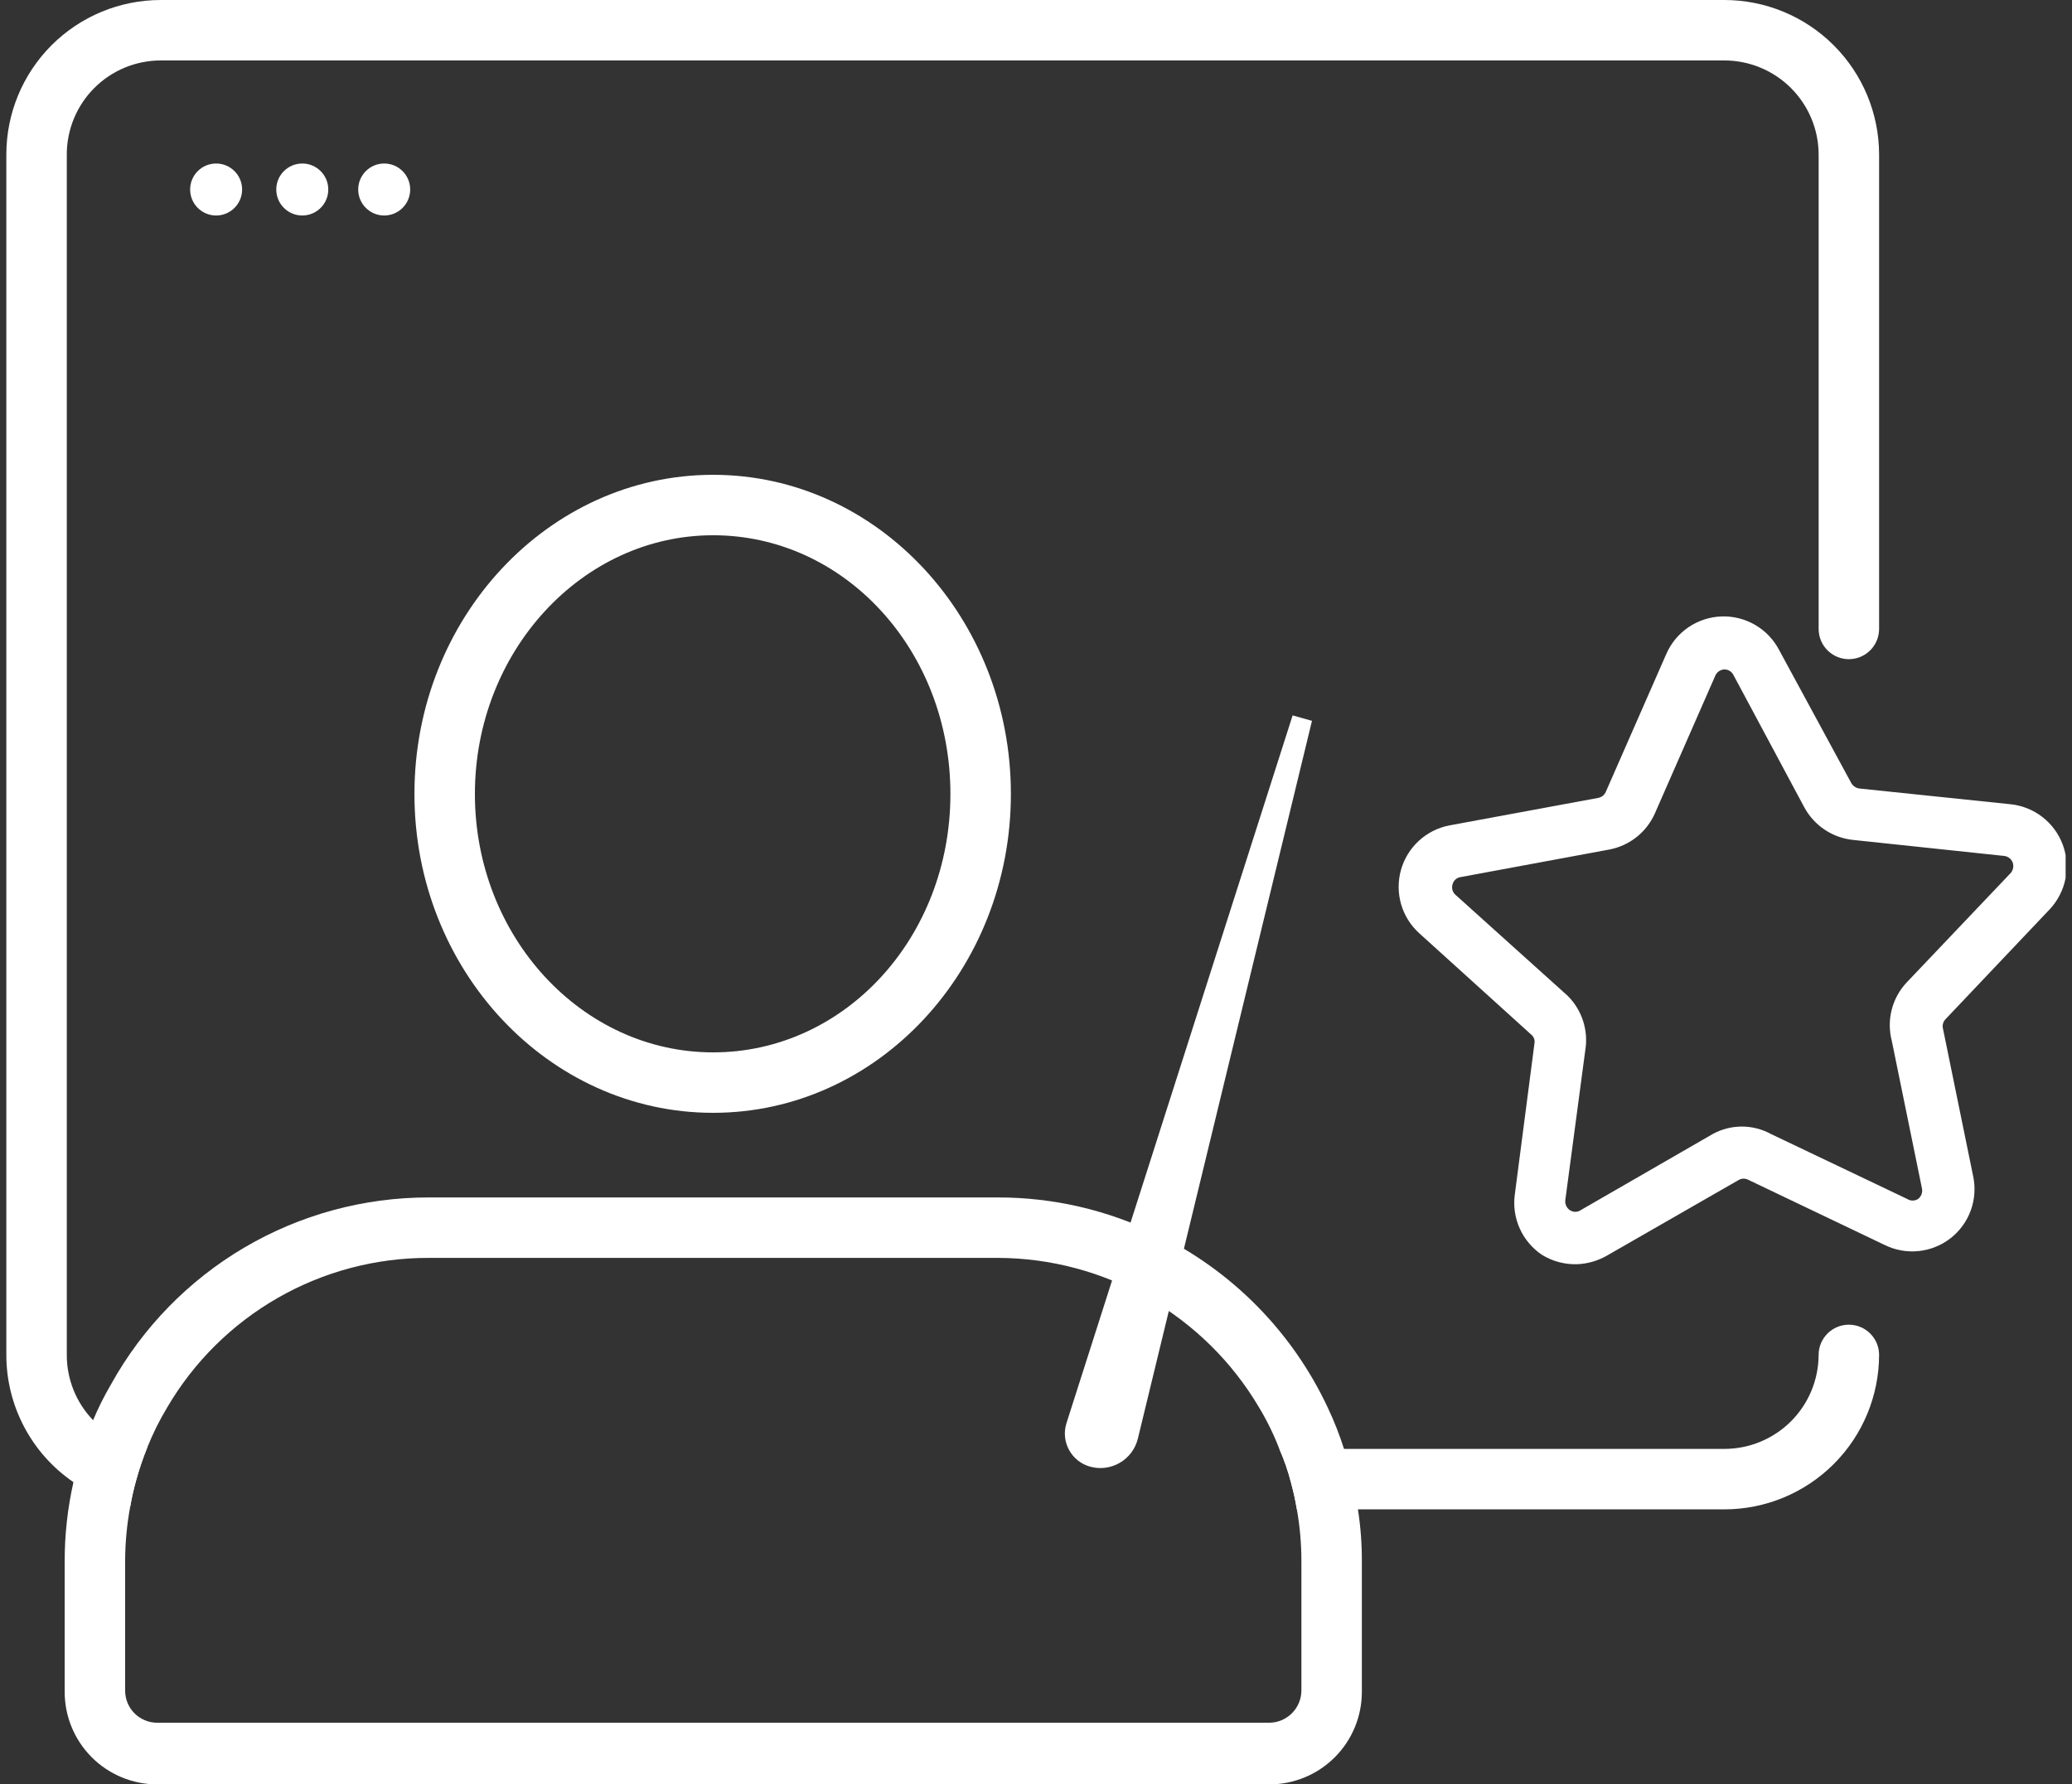 <svg width="101" height="87" viewBox="0 0 101 87" fill="none" xmlns="http://www.w3.org/2000/svg">
<rect x="0" y="0" width="101" height="87" fill="#333333" stroke="none"/>
<g clip-path="url(#clip0_125_28)">
<path d="M91.597 66.061C91.593 68.059 90.796 69.974 89.382 71.386C87.967 72.798 86.05 73.591 84.052 73.591H63.215C63.145 73.159 63.051 72.731 62.935 72.308C62.791 71.738 62.598 71.181 62.361 70.643H84.052C85.269 70.643 86.436 70.161 87.298 69.302C88.159 68.443 88.645 67.277 88.649 66.061C88.649 65.67 88.805 65.295 89.081 65.019C89.357 64.742 89.732 64.587 90.123 64.587C90.514 64.587 90.889 64.742 91.165 65.019C91.441 65.295 91.597 65.67 91.597 66.061Z" fill="white"/>
<path d="M91.597 7.53V30.665C91.597 31.056 91.441 31.431 91.165 31.707C90.889 31.983 90.514 32.139 90.123 32.139C89.732 32.139 89.358 31.983 89.081 31.707C88.805 31.431 88.65 31.056 88.65 30.665V7.53C88.646 6.313 88.159 5.148 87.298 4.289C86.436 3.43 85.269 2.947 84.052 2.947H7.839C6.623 2.947 5.457 3.43 4.598 4.289C3.739 5.149 3.256 6.315 3.256 7.53V66.061C3.253 67.248 3.713 68.389 4.538 69.243C5.237 69.98 6.168 70.454 7.175 70.584C6.968 71.094 6.791 71.616 6.645 72.146C6.524 72.573 6.426 73.006 6.35 73.443C5.356 73.245 4.412 72.844 3.58 72.264C2.571 71.574 1.746 70.648 1.176 69.567C0.606 68.486 0.308 67.283 0.309 66.061V7.53C0.309 5.533 1.102 3.618 2.514 2.205C3.926 0.793 5.841 0 7.839 0H84.052C86.05 -3.8117e-06 87.967 0.793 89.382 2.205C90.796 3.616 91.593 5.532 91.597 7.53Z" fill="white"/>
<path d="M66.192 73.59C66.135 73.159 66.056 72.731 65.956 72.308C65.839 71.746 65.691 71.19 65.514 70.643C65.295 69.953 65.029 69.278 64.719 68.624C62.995 64.943 60.062 61.963 56.408 60.181C53.991 58.995 51.334 58.38 48.642 58.383H20.895C17.733 58.38 14.629 59.225 11.905 60.829C9.182 62.434 6.938 64.739 5.407 67.504C5.079 68.064 4.789 68.645 4.538 69.243C4.302 69.818 4.081 70.407 3.904 70.997C3.727 71.586 3.668 71.837 3.58 72.264C3.295 73.531 3.151 74.826 3.153 76.125V82.491C3.153 83.684 3.626 84.829 4.468 85.674C5.311 86.519 6.454 86.996 7.647 87H61.875C63.071 87 64.218 86.525 65.063 85.679C65.909 84.834 66.384 83.687 66.384 82.491V76.125C66.387 75.276 66.323 74.429 66.192 73.59V73.59ZM63.437 82.432C63.433 82.845 63.267 83.24 62.975 83.532C62.683 83.824 62.288 83.99 61.875 83.994H7.647C7.235 83.99 6.842 83.824 6.552 83.531C6.262 83.239 6.1 82.844 6.1 82.432V76.125C6.101 75.225 6.185 74.327 6.35 73.443C6.426 73.006 6.524 72.573 6.645 72.146C6.791 71.616 6.968 71.094 7.175 70.584C7.446 69.906 7.771 69.25 8.148 68.624C9.449 66.4 11.311 64.556 13.548 63.276C15.784 61.996 18.317 61.325 20.895 61.33H48.642C51.215 61.337 53.741 62.013 55.974 63.292C58.206 64.57 60.067 66.408 61.374 68.624C61.761 69.267 62.092 69.943 62.361 70.643C62.599 71.181 62.791 71.738 62.936 72.308C63.051 72.731 63.145 73.158 63.216 73.59C63.364 74.427 63.438 75.275 63.437 76.125V82.432Z" fill="white"/>
<path d="M34.761 54.257C42.792 54.257 49.276 47.273 49.276 38.711C49.276 30.15 42.792 23.15 34.761 23.15C26.73 23.15 20.202 30.135 20.202 38.711C20.202 47.287 26.73 54.257 34.761 54.257ZM34.761 26.097C41.171 26.097 46.328 31.712 46.328 38.711C46.328 45.711 41.171 51.31 34.761 51.31C28.351 51.31 23.149 45.652 23.149 38.711C23.149 31.771 28.366 26.097 34.761 26.097Z" fill="white"/>
<path d="M76.861 61.639C76.264 61.654 75.675 61.495 75.166 61.183C74.691 60.865 74.315 60.42 74.081 59.899C73.846 59.378 73.763 58.802 73.84 58.236L74.798 50.868C74.812 50.788 74.805 50.707 74.776 50.631C74.748 50.556 74.699 50.49 74.636 50.44L69.184 45.504C68.762 45.123 68.455 44.633 68.297 44.088C68.14 43.542 68.137 42.964 68.29 42.417C68.443 41.87 68.746 41.377 69.164 40.993C69.582 40.609 70.099 40.349 70.657 40.243L77.907 38.902C77.988 38.887 78.064 38.852 78.128 38.801C78.192 38.75 78.243 38.683 78.275 38.608L81.223 31.888C81.453 31.358 81.829 30.905 82.307 30.58C82.785 30.256 83.345 30.074 83.922 30.055C84.5 30.037 85.07 30.183 85.568 30.476C86.066 30.769 86.47 31.197 86.734 31.711L90.241 38.18C90.283 38.252 90.34 38.313 90.409 38.359C90.478 38.405 90.557 38.434 90.639 38.445L98.007 39.212C98.573 39.271 99.111 39.487 99.56 39.836C100.009 40.184 100.352 40.652 100.55 41.185C100.748 41.719 100.792 42.297 100.679 42.854C100.565 43.412 100.298 43.926 99.908 44.34L94.838 49.689C94.781 49.746 94.74 49.816 94.716 49.893C94.693 49.97 94.69 50.052 94.706 50.131L96.18 57.337C96.3 57.893 96.261 58.471 96.069 59.006C95.876 59.542 95.537 60.012 95.09 60.364C94.643 60.715 94.106 60.934 93.54 60.996C92.975 61.057 92.403 60.959 91.891 60.711L85.231 57.528C85.159 57.488 85.078 57.467 84.995 57.467C84.912 57.467 84.831 57.488 84.759 57.528L78.393 61.183C77.93 61.463 77.402 61.62 76.861 61.639V61.639ZM84.052 32.639C83.956 32.644 83.864 32.675 83.786 32.73C83.707 32.785 83.646 32.861 83.61 32.949L80.663 39.669C80.461 40.119 80.154 40.514 79.766 40.819C79.379 41.125 78.923 41.331 78.438 41.422L71.202 42.763C71.108 42.775 71.02 42.815 70.949 42.878C70.878 42.941 70.828 43.025 70.805 43.117C70.776 43.208 70.774 43.305 70.801 43.397C70.827 43.488 70.879 43.57 70.952 43.632L76.419 48.554C76.764 48.898 77.022 49.32 77.17 49.784C77.319 50.248 77.354 50.741 77.273 51.221L76.301 58.516C76.29 58.609 76.305 58.704 76.344 58.789C76.383 58.875 76.444 58.949 76.522 59.002C76.6 59.055 76.693 59.084 76.787 59.084C76.882 59.084 76.974 59.055 77.052 59.002L83.492 55.288C83.926 55.051 84.412 54.927 84.907 54.927C85.401 54.927 85.888 55.051 86.321 55.288L92.967 58.457C93.046 58.508 93.138 58.535 93.232 58.535C93.326 58.535 93.419 58.508 93.498 58.457C93.572 58.399 93.63 58.321 93.664 58.233C93.697 58.145 93.706 58.049 93.689 57.956L92.216 50.75C92.087 50.257 92.084 49.739 92.207 49.245C92.331 48.75 92.577 48.295 92.923 47.92L97.992 42.586C98.059 42.517 98.106 42.431 98.126 42.338C98.147 42.244 98.141 42.146 98.11 42.056C98.077 41.967 98.019 41.889 97.943 41.832C97.868 41.774 97.777 41.739 97.683 41.731L90.315 40.95C89.824 40.897 89.353 40.726 88.942 40.451C88.532 40.177 88.194 39.807 87.957 39.374L84.494 32.905C84.453 32.824 84.389 32.756 84.311 32.709C84.233 32.662 84.143 32.638 84.052 32.639V32.639Z" fill="white"/>
<path d="M10.535 10.507C11.235 10.507 11.802 9.939 11.802 9.239C11.802 8.54 11.235 7.972 10.535 7.972C9.835 7.972 9.268 8.54 9.268 9.239C9.268 9.939 9.835 10.507 10.535 10.507Z" fill="white"/>
<path d="M14.735 10.507C15.435 10.507 16.002 9.939 16.002 9.239C16.002 8.54 15.435 7.972 14.735 7.972C14.035 7.972 13.467 8.54 13.467 9.239C13.467 9.939 14.035 10.507 14.735 10.507Z" fill="white"/>
<path d="M18.728 10.507C19.428 10.507 19.995 9.939 19.995 9.239C19.995 8.54 19.428 7.972 18.728 7.972C18.028 7.972 17.461 8.54 17.461 9.239C17.461 9.939 18.028 10.507 18.728 10.507Z" fill="white"/>
<path d="M63.953 35.145L55.466 70.139C55.215 71.172 54.159 71.793 53.135 71.508V71.508C52.218 71.253 51.697 70.288 51.987 69.382L63.009 34.88L63.953 35.145Z" fill="white"/>
</g>
<defs>
<clipPath id="clip0_125_28">
<rect width="100.38" height="87" fill="white" transform="translate(0.309)"/>
</clipPath>
</defs>
</svg>
